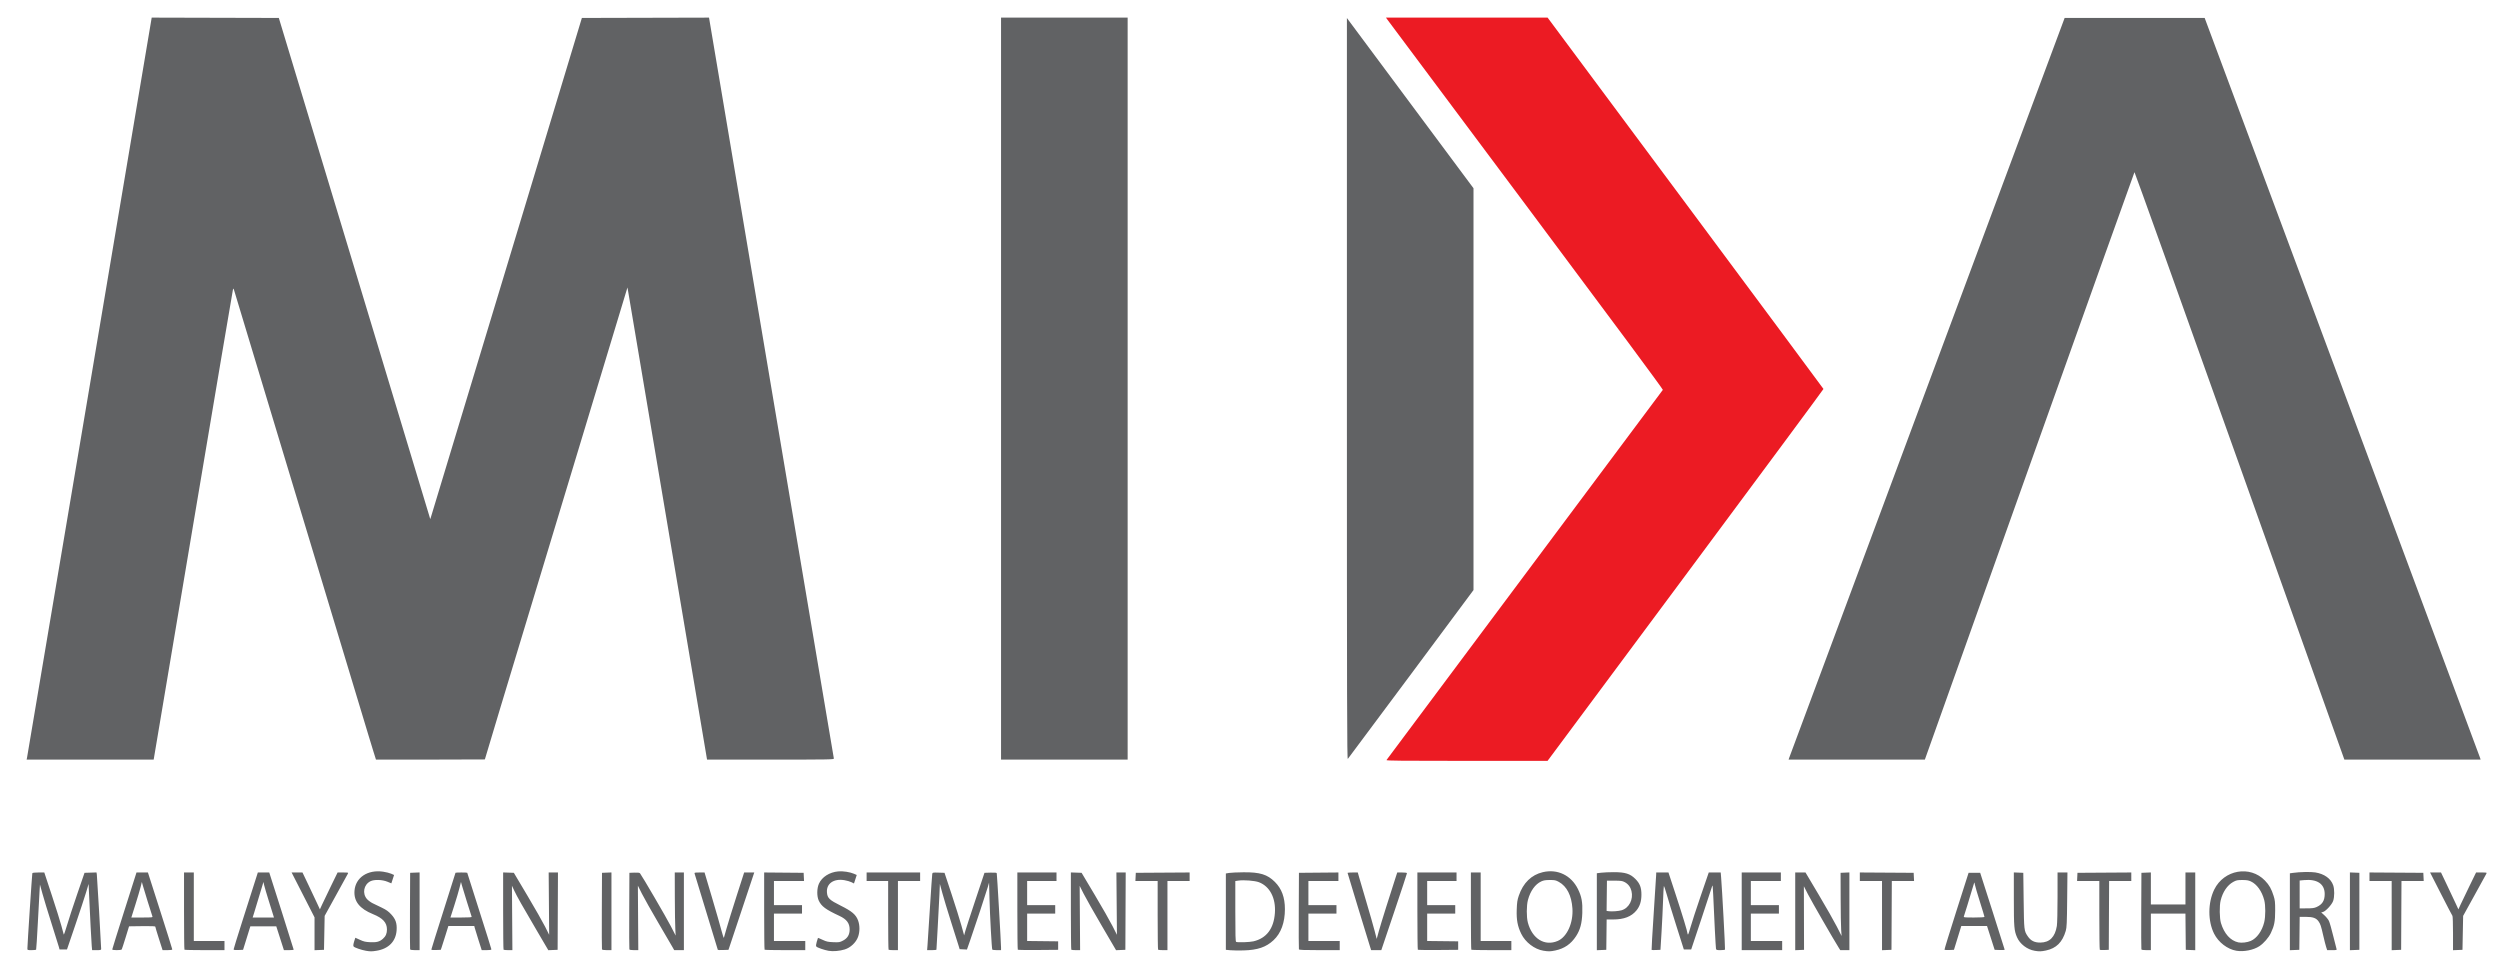 <?xml version="1.0" encoding="UTF-8" standalone="no"?>
<svg
   xmlns:dc="http://purl.org/dc/elements/1.1/"
   xmlns:cc="http://creativecommons.org/ns#"
   xmlns:rdf="http://www.w3.org/1999/02/22-rdf-syntax-ns#"
   xmlns:svg="http://www.w3.org/2000/svg"
   xmlns="http://www.w3.org/2000/svg"
   version="1.1"
   id="svg815"
   width="5108"
   height="1988"
   viewBox="0 0 5108 1988">
  <defs
     id="defs819" />
  <path
     style="fill:#ec1b23;stroke-width:1.333"
     d="m 2832.828,1553 c 0.703,-1.19 555.723,-744.669 564.714,-756.465 C 3398.245,795.612 3295.068,656.426 3118.32,419.869 2964.134,213.508 2836.595,42.717 2834.9,40.333 L 2831.818,36 h 165.126 165.126 l 281.679,378.809 c 154.923,208.345 281.808,379.299 281.965,379.898 C 3725.872,795.306 3599.1,966.524 3444,1175.191 l -282,379.394 -165.079,0.041 c -131.708,0.032 -164.88,-0.296 -164.093,-1.626 z"
     id="path11" />
  <path
     style="fill:#616264;stroke-width:1.333"
     d="m 747.676,1942.622 c -8.886,-1.496 -23.183,-6.421 -25.002,-8.612 -1.16,-1.397 -0.981,-3.785 0.741,-9.925 1.248,-4.447 2.422,-8.085 2.61,-8.085 0.188,0 4.448,1.922 9.468,4.271 7.494,3.507 11.189,4.37 20.658,4.822 13.434,0.642 19.372,-0.919 26.161,-6.88 5.878,-5.161 8.362,-10.883 8.324,-19.17 -0.064,-13.982 -8.328,-23.039 -28.487,-31.221 -27.419,-11.129 -39.391,-26.205 -37.85,-47.666 1.944,-27.073 26.819,-43.741 58.408,-39.137 5.889,0.858 13.351,2.73 16.582,4.159 l 5.874,2.599 -2.778,8.545 -2.778,8.545 -8.138,-3.356 c -10.567,-4.358 -26.805,-4.82 -34.546,-0.983 -13.818,6.85 -17.282,25.168 -6.926,36.63 2.483,2.748 7.699,6.541 11.591,8.429 3.892,1.888 12.316,5.961 18.719,9.052 8.926,4.309 13.353,7.468 18.978,13.544 9.1,9.829 12.002,18.302 11.091,32.381 -1.477,22.818 -16.324,38.017 -41.044,42.017 -9.701,1.57 -12.561,1.575 -21.657,0.044 z m 945.333,0.08 c -9.095,-1.646 -23.22,-6.546 -24.979,-8.664 -1.129,-1.361 -0.948,-3.751 0.729,-9.592 1.228,-4.278 2.37,-7.939 2.538,-8.135 0.167,-0.196 4.444,1.585 9.503,3.958 7.91,3.71 10.973,4.384 21.866,4.811 11.844,0.464 13.137,0.249 19.902,-3.31 9.147,-4.812 13.431,-12.052 13.431,-22.698 0,-12.744 -6.128,-20.856 -20.966,-27.755 -28.105,-13.068 -36.674,-19.427 -42.204,-31.316 -4.069,-8.748 -3.889,-24.814 0.385,-34.373 6.144,-13.741 21.47,-23.525 39.488,-25.207 9.497,-0.887 24.162,1.34 32.213,4.892 l 5.582,2.463 -2.823,8.683 -2.823,8.683 -5.025,-2.564 c -2.764,-1.41 -9.208,-3.281 -14.32,-4.158 -22.089,-3.788 -37.386,6.939 -35.875,25.159 0.951,11.472 5.013,15.348 28.174,26.889 23.004,11.462 30.933,18.224 35.413,30.197 3.74,9.998 3.72,23.344 -0.051,33.618 -4.231,11.528 -15.284,21.949 -27.173,25.621 -10.542,3.256 -24.098,4.406 -32.985,2.797 z m 1460.324,-0.225 c -18.086,-2.988 -36.655,-17.183 -45.098,-34.477 -7.523,-15.409 -9.987,-28.51 -9.266,-49.267 0.524,-15.104 1.223,-19.813 4.261,-28.72 8.886,-26.058 25.683,-42.487 49.078,-48.003 29.963,-7.064 57.862,6.347 71.732,34.482 7.608,15.433 9.682,26.786 8.924,48.841 -0.727,21.122 -4.317,34.494 -12.738,47.438 -10.466,16.088 -23.85,25.311 -42.446,29.252 -10.148,2.15 -13.771,2.218 -24.446,0.454 z m 29.441,-19.983 c 19.035,-8.188 31.998,-36.922 30,-66.493 -1.772,-26.214 -11.405,-45.056 -27.628,-54.042 -6.358,-3.522 -8.393,-3.956 -18.478,-3.944 -8.739,0.013 -12.752,0.666 -17.532,2.865 -12.401,5.707 -22.324,19.517 -27.228,37.895 -3.061,11.47 -3.152,35.012 -0.179,46.206 8.803,33.151 34.492,48.938 61.047,37.514 z m 974.482,20.164 c -15.438,-2.615 -30.121,-13.852 -36.066,-27.602 -5.89,-13.626 -6.476,-20.665 -6.5,-78.113 l -0.023,-54.392 9.667,0.392 9.667,0.392 0.727,56.667 c 0.784,61.114 0.858,61.767 8.309,72.886 6.176,9.216 13.72,13.04 25.631,12.991 19.061,-0.079 30.235,-11.246 33.908,-33.885 0.805,-4.961 1.409,-30.151 1.415,-58.992 l 0.013,-50.333 h 10.103 10.102 l -0.558,55.667 c -0.48,47.856 -0.884,56.779 -2.879,63.594 -6.795,23.213 -19.314,35.644 -40.394,40.111 -9.831,2.083 -13.839,2.191 -23.118,0.619 z m 412.077,-0.09 c -18.172,-3.072 -36.537,-17.141 -45.466,-34.83 -12.979,-25.711 -12.868,-63.303 0.267,-90.155 19.851,-40.584 73.222,-50.056 103.628,-18.392 8.855,9.222 13.19,16.906 17.776,31.511 2.71,8.631 3.125,12.645 3.099,29.966 -0.035,22.038 -1.703,30.708 -8.779,45.598 -4.546,9.568 -14.575,21.085 -23.515,27.007 -11.867,7.86 -31.977,11.837 -47.009,9.295 z m 29.441,-20.073 c 12.341,-5.309 23.11,-20.278 27.445,-38.148 2.904,-11.971 2.927,-34.417 0.048,-45.312 -4.82,-18.234 -15.028,-32.452 -27.401,-38.164 -4.823,-2.227 -8.714,-2.856 -17.532,-2.834 -10.011,0.024 -12.167,0.485 -18.478,3.954 -12.053,6.624 -21.388,20.453 -25.659,38.012 -2.656,10.92 -2.305,36.214 0.637,45.943 6.597,21.813 19.353,36.022 35.5,39.542 6.859,1.496 18.075,0.176 25.441,-2.992 z M 2514,1941.526 l -9.333,-0.86 v -77.984 -77.984 l 6.667,-1.122 c 3.667,-0.617 16.867,-1.213 29.333,-1.325 33.608,-0.301 48.772,4.352 64.161,19.689 13.982,13.935 20.506,31.643 20.506,55.661 0,27.361 -7.962,49.153 -23.15,63.361 -15.294,14.306 -32.469,20.156 -61.516,20.949 -9.533,0.26 -21.533,0.087 -26.667,-0.386 z m 47.042,-18.207 c 26.696,-6.294 41.565,-25.948 43.836,-57.944 2.148,-30.264 -10.282,-54.246 -32.549,-62.795 -8.386,-3.22 -31.047,-5.008 -42.225,-3.332 l -6.104,0.915 v 61.807 c 0,48.198 0.367,61.955 1.667,62.48 3.677,1.484 27.517,0.722 35.375,-1.131 z M 55.98,1937.667 c -0.036,-6.464 9.479,-151.602 10.052,-153.333 0.387,-1.169 4.127,-1.667 12.515,-1.667 H 90.509 L 105.814,1829 c 8.418,25.483 17.21,53.533 19.538,62.333 2.328,8.8 4.524,16.9 4.879,18 0.355,1.1 3.249,-7 6.432,-18 3.183,-11 12.592,-39.8 20.909,-64 l 15.122,-44 12.25,-0.382 12.25,-0.383 0.66,4.383 c 0.602,3.998 8.892,146.634 8.836,152.049 -0.02,1.995 -1.361,2.333 -9.251,2.333 h -9.227 L 187.437,1933 c -0.727,-7.815 -3.524,-61.989 -5.523,-106.954 l -0.887,-19.954 -5.169,17.288 c -2.843,9.508 -12.786,39.638 -22.096,66.954 L 136.836,1940 h -7.589 -7.589 l -1.319,-5 c -0.726,-2.75 -7.427,-24.2 -14.893,-47.667 C 97.98,1863.867 89.57,1836.267 86.757,1826 L 81.641,1807.333 80.877,1820 c -0.42,6.967 -2.031,36.641 -3.58,65.943 -1.549,29.302 -3.109,53.752 -3.469,54.333 -0.359,0.581 -4.518,1.057 -9.241,1.057 -8.475,0 -8.588,-0.048 -8.608,-3.667 z m 173.354,2.26 c 0,-0.774 10.531,-34.524 23.402,-75 12.871,-40.476 24.017,-75.543 24.77,-77.927 l 1.368,-4.333 h 11.675 11.675 l 24.888,77.751 C 340.8,1903.18 352,1938.88 352,1939.751 c 0,1.079 -3.15,1.583 -9.904,1.583 h -9.904 l -7.429,-23.209 c -4.086,-12.765 -7.429,-23.878 -7.429,-24.694 0,-1.054 -7.79,-1.38 -26.826,-1.124 l -26.826,0.361 -7.034,22.901 c -3.869,12.596 -7.432,23.546 -7.919,24.333 -1.165,1.885 -19.394,1.909 -19.394,0.025 z m 82.054,-67.593 c -1.429,-3.713 -17.727,-56.312 -19.727,-63.667 l -1.813,-6.667 -2.457,10 c -1.351,5.5 -6.192,21.85 -10.757,36.333 l -8.3,26.333 h 21.977 c 20.383,0 21.911,-0.169 21.078,-2.333 z m 65.502,68.111 C 376.4,1939.956 376,1904.256 376,1861.111 v -78.444 h 10 10 v 70 70 h 31.333 31.333 v 9.333 9.333 h -40.444 c -22.244,0 -40.844,-0.4 -41.333,-0.889 z m 100.444,-0.747 c 0,-0.964 7.833,-26.34 17.407,-56.392 9.574,-30.052 20.704,-64.989 24.734,-77.639 l 7.327,-23 h 11.66 11.66 L 575.097,1861 c 13.736,43.083 24.958,78.783 24.939,79.333 -0.02,0.55 -4.517,1 -9.994,1 h -9.958 l -7.795,-24.333 -7.795,-24.333 h -26.489 -26.489 l -7.439,24 -7.439,24 -9.653,0.392 c -7.284,0.296 -9.653,-0.038 -9.653,-1.361 z M 558.013,1869 c -0.949,-3.117 -5.018,-16.167 -9.043,-29 -4.024,-12.833 -8.1,-26.633 -9.058,-30.667 l -1.741,-7.333 -1.288,4.667 c -1.86,6.736 -13.572,45.532 -17.409,57.667 l -3.268,10.333 h 21.766 21.766 z m 84.653,38.901 v -33.549 l -23.423,-45.843 -23.423,-45.843 h 11.12 11.12 l 12.244,25.667 c 6.734,14.117 14.735,31.067 17.779,37.667 l 5.535,12 4.593,-10 c 2.526,-5.5 10.663,-22.45 18.081,-37.667 l 13.488,-27.667 h 11.157 c 11.151,0 11.156,0 9.569,3 -0.873,1.65 -11.844,21.6 -24.38,44.333 L 663.333,1871.333 662.667,1906 662,1940.667 l -9.667,0.392 -9.667,0.392 z m 195.279,31.765 c -0.351,-0.917 -0.482,-36.467 -0.291,-79 L 838,1783.333 l 9.667,-0.392 9.667,-0.392 v 79.392 79.392 h -9.375 c -6.271,0 -9.586,-0.552 -10.013,-1.667 z m 43.388,0.463 c 0,-0.726 11.1,-36.185 24.667,-78.797 13.567,-42.612 24.667,-77.744 24.667,-78.072 0,-0.327 5.4,-0.595 12,-0.595 6.6,0 12,0.268 12,0.596 0,0.328 11.1,35.278 24.666,77.667 13.566,42.389 24.666,77.82 24.667,78.737 7e-4,1.183 -2.863,1.667 -9.878,1.667 h -9.879 l -6.698,-21 c -3.684,-11.55 -7.103,-22.65 -7.598,-24.667 L 969.044,1892 h -26.474 -26.474 l -6.111,19.667 c -3.361,10.817 -6.855,21.767 -7.765,24.333 l -1.654,4.667 -9.616,0.392 c -5.722,0.233 -9.616,-0.143 -9.616,-0.928 z M 963.647,1873 c -1.301,-3.397 -18.228,-57.903 -19.979,-64.333 l -1.815,-6.667 -3.075,12.33 c -1.691,6.782 -6.541,23.132 -10.777,36.333 l -7.702,24.003 h 21.993 c 17.046,0 21.85,-0.375 21.355,-1.667 z m 65.242,67.444 C 1028.4,1939.956 1028,1904.231 1028,1861.057 v -78.498 l 10.939,0.387 10.939,0.387 L 1077.63,1830 c 15.264,25.667 31.504,54.167 36.089,63.333 l 8.336,16.667 -0.506,-63.667 -0.506,-63.667 h 9.489 9.489 l -0.344,79 -0.344,79 -9.514,0.389 -9.514,0.389 -23.307,-39.722 c -30.7,-52.321 -40.473,-69.626 -46.229,-81.855 l -4.769,-10.133 0.451,65.8 0.451,65.8 h -8.562 c -4.709,0 -8.962,-0.4 -9.451,-0.889 z m 201.056,-0.778 c -0.351,-0.917 -0.482,-36.467 -0.291,-79 l 0.346,-77.333 9.667,-0.392 9.667,-0.392 v 79.392 79.392 h -9.375 c -6.271,0 -9.586,-0.552 -10.013,-1.667 z m 56,0 c -0.351,-0.917 -0.482,-36.467 -0.291,-79 l 0.346,-77.333 10.127,-0.386 c 7.059,-0.269 10.546,0.135 11.509,1.333 4.262,5.299 54.45,91.393 62.795,107.719 5.435,10.633 9.961,19.435 10.059,19.559 0.097,0.124 -0.209,-5.876 -0.681,-13.333 -0.472,-7.457 -0.922,-36.509 -1,-64.559 l -0.141,-51 h 9.333 9.333 V 1862 v 79.333 h -9.886 -9.886 l -3.201,-5.667 c -1.761,-3.117 -14.8,-25.467 -28.976,-49.667 -14.176,-24.2 -29.436,-51.288 -33.913,-60.195 l -8.139,-16.195 0.423,65.861 0.423,65.861 h -8.798 c -5.81,0 -9.015,-0.566 -9.436,-1.667 z m 180.721,1.084 c 0,-0.499 -34.375,-113.307 -47.46,-155.75 -0.643,-2.086 0.397,-2.333 9.816,-2.333 h 10.535 l 15.131,51 c 8.322,28.05 17.061,58.5 19.421,67.667 2.359,9.167 4.598,15.767 4.975,14.667 0.377,-1.1 2.853,-9.8 5.502,-19.333 2.65,-9.533 11.804,-39.083 20.344,-65.667 l 15.527,-48.333 h 10.33 10.33 l -26.334,79 -26.334,79 -10.891,0.387 c -5.99,0.213 -10.891,0.076 -10.891,-0.304 z m 95.556,-0.306 c -0.489,-0.489 -0.889,-36.198 -0.889,-79.353 v -78.464 l 40.333,0.353 40.333,0.353 0.397,8.333 0.397,8.333 h -30.73 -30.73 v 24.667 24.667 H 1610 h 28.667 v 8.667 8.667 H 1610 1581.333 v 28 28 h 32 32 v 9.333 9.333 h -41.111 c -22.611,0 -41.511,-0.4 -42,-0.889 z m 253.333,0 c -0.489,-0.489 -0.889,-32.289 -0.889,-70.667 V 1800 h -22 -22 v -8.667 -8.667 H 1825.333 1880 v 8.667 8.667 h -22.667 -22.667 v 70.667 70.667 h -9.111 c -5.011,0 -9.511,-0.4 -10,-0.889 z m 79.497,-8.778 c 0.428,-5.317 2.653,-39.667 4.945,-76.333 2.292,-36.667 4.447,-68.039 4.789,-69.716 0.601,-2.945 1.04,-3.036 12.843,-2.667 l 12.221,0.383 14.346,43.333 c 7.891,23.833 16.905,52.585 20.033,63.893 l 5.687,20.56 2.338,-8.56 c 1.286,-4.708 10.64,-33.46 20.787,-63.893 l 18.449,-55.333 12.277,-0.384 c 9.112,-0.285 12.419,0.059 12.827,1.333 0.605,1.891 8.794,144.028 8.76,152.05 l -0.021,5 h -8.588 c -4.723,0 -8.912,-0.525 -9.309,-1.166 -1.118,-1.809 -4.735,-67.819 -5.707,-104.167 l -0.874,-32.667 -2.453,8.667 c -2.953,10.435 -26.764,82.417 -36.076,109.062 l -6.662,19.061 -7.45,-0.395 -7.451,-0.395 -2.238,-7.333 c -1.231,-4.033 -8.057,-25.633 -15.168,-48 -7.111,-22.367 -15.197,-49.066 -17.967,-59.333 l -5.038,-18.666 -0.938,22.666 c -0.516,12.466 -2.092,42.466 -3.504,66.666 -1.411,24.2 -2.569,44.45 -2.572,45 0,0.55 -4.294,1 -9.535,1 h -9.529 z m 184.522,8.797 c -0.499,-0.499 -0.908,-36.208 -0.908,-79.352 v -78.444 h 40 40 v 8.667 8.667 h -30 -30 v 24.667 24.667 H 2127.333 2156 v 8.667 8.667 h -28.667 -28.667 v 27.976 27.976 l 31.667,0.357 31.667,0.357 v 8.667 8.667 l -40.759,0.352 c -22.418,0.194 -41.167,-0.056 -41.667,-0.556 z m 109.314,-0.019 C 2188.4,1939.956 2188,1904.231 2188,1861.057 v -78.498 l 10.959,0.387 10.959,0.387 27.007,45.333 c 14.854,24.933 31.1,53.433 36.102,63.333 l 9.096,18 -0.554,-63.667 -0.554,-63.667 h 9.504 9.504 l -0.344,79 -0.344,79 -9.507,0.389 -9.507,0.389 -29.101,-49.722 C 2235.213,1864.375 2218.491,1834.8 2214.059,1826 l -8.059,-16 0.442,65.667 0.442,65.667 h -8.553 c -4.704,0 -8.953,-0.4 -9.442,-0.889 z m 177.333,0 c -0.489,-0.489 -0.889,-32.289 -0.889,-70.667 v -69.778 h -22.73 -22.73 l 0.397,-8.333 0.397,-8.333 55,-0.348 55,-0.348 v 8.681 8.681 H 2408 2385.333 v 70.667 70.667 h -9.111 c -5.011,0 -9.511,-0.4 -10,-0.889 z m 287.723,-0.778 c -0.351,-0.917 -0.482,-36.467 -0.291,-79 l 0.346,-77.333 40.333,-0.353 40.333,-0.353 v 8.686 8.686 H 2704 2673.333 v 24.667 24.667 H 2702 h 28.667 v 8.667 8.667 H 2702 2673.333 v 28 28 h 32 32 v 9.333 9.333 h -41.375 c -31.871,0 -41.522,-0.383 -42.013,-1.667 z m 145.563,-4.667 c -4.018,-12.482 -46.176,-150.898 -46.176,-151.608 0,-0.399 4.704,-0.725 10.452,-0.725 h 10.452 l 2.707,9.667 c 1.489,5.317 8.228,28.267 14.976,51 6.748,22.733 14.229,48.935 16.625,58.226 l 4.357,16.892 4.433,-16.226 c 3.651,-13.363 23.548,-76.939 34.81,-111.226 l 2.737,-8.333 h 9.891 c 7.015,0 9.896,0.485 9.909,1.667 0.013,0.917 -11.77,36.617 -26.178,79.333 l -26.195,77.667 h -10.382 -10.382 L 2799.509,1935 Z m 97.399,5.463 C 2896.409,1939.964 2896,1904.255 2896,1861.111 v -78.444 h 40 40 v 8.667 8.667 h -30 -30 v 24.667 24.667 h 28.667 28.667 v 8.667 8.667 H 2944.667 2916 v 27.976 27.976 l 31.667,0.357 31.667,0.357 v 8.667 8.667 l -40.759,0.352 c -22.417,0.194 -41.167,-0.056 -41.667,-0.556 z m 109.314,-0.019 c -0.489,-0.489 -0.889,-36.189 -0.889,-79.333 v -78.444 h 10 10 v 70 70 H 3056.667 3088 v 9.333 9.333 h -40.444 c -22.244,0 -40.844,-0.4 -41.333,-0.889 z m 256.444,-77.614 v -78.619 l 9,-1.106 c 4.95,-0.608 16.5,-1.104 25.667,-1.101 23.309,0.013 33.379,3.16 43.995,13.776 9.291,9.291 12.476,17.529 12.457,32.218 -0.017,13.546 -3.237,23.752 -10.154,32.188 -10.353,12.627 -25.516,18.478 -47.887,18.478 h -13.028 l -0.358,31 -0.358,31 -9.667,0.392 -9.667,0.392 z m 50.608,-2.971 c 15.382,-4.609 24.435,-22.346 20.136,-39.453 -2.058,-8.186 -6.752,-14.317 -13.82,-18.052 -4.817,-2.545 -7.707,-2.958 -20.923,-2.988 l -15.333,-0.035 -0.358,30.914 -0.358,30.914 4.358,0.619 c 6.364,0.904 20.257,-0.109 26.299,-1.92 z m 61.306,80.942 c -0.352,-0.352 1.586,-34.127 4.306,-75.055 2.72,-40.928 4.984,-76.365 5.03,-78.748 l 0.084,-4.333 h 12.506 12.506 l 14.76,45 c 14.251,43.447 24.228,76.369 24.228,79.945 0,0.947 0.45,1.72 1,1.718 0.55,0 2.944,-7.052 5.321,-15.667 2.376,-8.614 11.676,-37.113 20.667,-63.329 l 16.346,-47.666 12.22,-4e-4 12.22,-2e-4 0.816,9.667 c 1.944,23.026 8.613,146.801 7.967,147.847 -0.392,0.634 -4.566,1.153 -9.275,1.153 -7.81,0 -8.616,-0.264 -9.174,-3 -0.593,-2.909 -3.825,-65.593 -5.689,-110.333 -0.717,-17.218 -1.185,-20.986 -2.152,-17.333 -0.679,2.567 -10.595,32.717 -22.035,67 L 3455.43,1940 h -7.491 -7.491 l -15.123,-47.667 c -8.318,-26.217 -17.363,-55.767 -20.101,-65.667 -2.738,-9.9 -5.286,-17.1 -5.662,-16 -0.376,1.1 -1.093,14.6 -1.593,30 -0.5,15.4 -1.898,44.2 -3.106,64 l -2.197,36 -8.723,0.388 c -4.798,0.213 -9.011,0.1 -9.363,-0.252 z M 3558.667,1862 v -79.333 h 40 40 v 8.667 V 1800 H 3608 3577.333 v 24.667 24.667 H 3606 h 28.667 v 8.667 8.667 H 3606 3577.333 v 28 28 h 32 32 v 9.333 9.333 H 3600 3558.667 Z M 3668,1862.061 v -79.394 h 10.503 10.503 l 27.125,45.667 c 14.919,25.117 31.511,54.308 36.871,64.869 l 9.747,19.202 -0.901,-12.816 c -0.495,-7.049 -0.964,-36.09 -1.041,-64.535 l -0.14,-51.72 9,-0.394 9,-0.394 v 79.394 79.394 h -9.317 -9.316 l -3.147,-5 c -10.654,-16.924 -56.02,-95.703 -62.935,-109.288 l -8.291,-16.288 0.17,64.955 0.17,64.955 -9,0.394 -9,0.394 v -79.394 z m 177.333,8.664 v -70.725 H 3822.667 3800 v -8.681 -8.681 l 55,0.348 55,0.348 0.397,8.333 0.397,8.333 h -22.718 -22.719 l -0.345,70.333 -0.345,70.333 -9.667,0.392 -9.667,0.392 z m 127.665,69.664 c -0.309,-0.581 10.635,-36.156 24.32,-79.056 l 24.882,-78 h 11.855 11.855 l 24.999,78 c 13.75,42.9 25.02,78.475 25.045,79.056 0.025,0.581 -4.578,0.881 -10.23,0.667 l -10.275,-0.389 -7.778,-24.333 -7.778,-24.333 h -26.292 -26.292 l -7.492,24.333 -7.492,24.333 -9.382,0.389 c -5.16,0.214 -9.635,-0.085 -9.944,-0.667 z m 81.669,-67.094 c 0,-0.754 -4.207,-14.645 -9.35,-30.869 -5.143,-16.224 -9.722,-31.828 -10.178,-34.674 -0.455,-2.846 -1.049,-4.953 -1.32,-4.682 -0.271,0.271 -2.252,6.741 -4.403,14.378 -2.151,7.637 -6.659,22.585 -10.019,33.219 -3.36,10.633 -6.439,20.383 -6.843,21.667 -0.678,2.156 0.895,2.333 20.689,2.333 13.784,0 21.423,-0.489 21.423,-1.371 z m 235.61,67.203 c -0.519,-0.519 -0.944,-32.343 -0.944,-70.721 V 1800 h -22.73 -22.73 l 0.397,-8.333 0.397,-8.333 55,-0.348 55,-0.348 v 8.681 8.681 h -22.655 -22.655 l -0.345,70.333 -0.345,70.333 -8.723,0.388 c -4.798,0.213 -9.148,-0.036 -9.667,-0.556 z m 85.002,-0.832 c -0.351,-0.917 -0.482,-36.467 -0.291,-79 l 0.346,-77.333 9.667,-0.392 9.667,-0.392 v 32.725 V 1848 H 4430 h 35.333 v -32.667 -32.667 h 10 10 v 79.392 79.392 l -9.667,-0.392 -9.667,-0.392 -0.354,-37 -0.354,-37 h -35.312 -35.312 V 1904 v 37.333 h -9.375 c -6.271,0 -9.586,-0.552 -10.013,-1.667 z m 303.388,-76.76 v -78.544 l 6.333,-0.891 c 14.008,-1.972 36.005,-2.425 45.494,-0.938 18.571,2.912 32.018,12.591 36.739,26.445 2.756,8.088 2.691,23.477 -0.134,31.784 -2.561,7.53 -15.191,21.207 -20.91,22.642 l -3.497,0.878 6.549,5.888 c 3.602,3.239 7.765,8.425 9.251,11.525 1.486,3.1 5.386,16.737 8.667,30.304 3.281,13.567 6.376,25.717 6.879,27 0.821,2.096 -0.105,2.333 -9.122,2.333 h -10.036 l -2.083,-6.333 c -1.146,-3.483 -3.848,-14.133 -6.006,-23.667 -4.424,-19.55 -5.702,-23.392 -9.604,-28.871 -4.831,-6.784 -11.452,-9.129 -25.779,-9.129 h -12.697 l -0.356,33.667 -0.356,33.667 -9.667,0.392 -9.667,0.392 z m 54.643,-9.675 c 11.707,-5.31 16.505,-13.032 16.505,-26.564 0,-20.622 -15.289,-30.95 -42.124,-28.456 l -9.024,0.839 V 1827.525 1856 L 4713,1855.971 c 11.519,-0.024 15.507,-0.562 20.309,-2.74 z m 68.024,8.769 v -79.45 l 9.667,0.392 9.667,0.392 v 78.667 78.667 l -9.667,0.392 -9.667,0.392 z m 85.333,8.725 V 1800 H 4864 4841.333 v -8.681 -8.681 l 55,0.348 55,0.348 0.397,8.333 0.397,8.333 h -22.718 -22.718 l -0.345,70.333 -0.345,70.333 -9.667,0.392 -9.667,0.392 z M 5012,1906.992 c 0,-18.952 -0.519,-35.028 -1.154,-35.725 -0.635,-0.697 -11.175,-20.917 -23.424,-44.933 l -22.27,-43.667 h 11.165 11.165 l 12.886,27.082 c 7.088,14.895 15.073,31.845 17.747,37.667 l 4.861,10.585 4.58,-10 c 2.519,-5.5 10.65,-22.45 18.069,-37.667 l 13.488,-27.667 h 11.157 c 11.148,0 11.155,0 9.582,3 -0.866,1.65 -11.837,21.6 -24.38,44.333 l -22.805,41.333 L 5032,1906 l -0.667,34.667 -9.667,0.392 -9.667,0.392 z M 55.067,1549 c 0.379,-1.65 57.884,-342.753 127.788,-758.007 L 309.953,35.987 439.825,36.327 569.697,36.667 722.853,543.333 C 807.089,822 876.689,1052.4 877.519,1055.333 l 1.509,5.333 1.393,-4 c 0.766,-2.2 70.484,-232.6 154.928,-512 l 153.535,-508 129.891,-0.337 129.891,-0.337 127.233,755.67 c 69.978,415.619 127.498,756.72 127.822,758.004 0.558,2.21 -6.258,2.333 -129.25,2.333 h -129.839 l -79.9,-474.333 c -43.945,-260.883 -80.54,-477.925 -81.323,-482.315 l -1.423,-7.982 -135.096,446.649 C 1023.196,1442.966 990.67,1550.743 990.668,1551.667 990.667,1551.85 940.608,1552 879.424,1552 H 768.182 l -5.345,-17 c -2.939,-9.35 -7.562,-24.5 -10.273,-33.667 -6.023,-20.368 -272.062,-901.448 -274.167,-908 -1.471,-4.579 -1.518,-4.604 -2.503,-1.333 -0.552,1.833 -37.204,218.582 -81.449,481.664 L 314,1551.995 H 184.189 54.378 l 0.689,-3 z M 2045.333,794 V 36 H 2174.667 2304 v 758 758 H 2174.667 2045.333 Z M 2752,794.69 V 36.808 l 3.873,5.263 c 2.13,2.894 60.33,81.157 129.333,173.917 l 125.461,168.654 v 410.483 410.483 l -127.492,171.529 c -70.12,94.341 -128.32,172.408 -129.333,173.482 -1.567,1.661 -1.842,-111.115 -1.842,-755.929 z m 903.409,754.404 c 0.507,-1.599 127.402,-342.549 281.989,-757.667 L 4218.465,36.667 h 143.057 143.057 L 4785.623,791.333 C 4940.197,1206.4 5067.032,1547.35 5067.478,1549 l 0.811,3 -139.145,-0.015 L 4790,1551.969 4576,951.415 C 4458.3,621.111 4361.623,351.268 4361.163,351.764 c -0.461,0.496 -97.015,270.753 -214.565,600.569 L 3932.871,1552 h -139.192 -139.192 z"
     id="path9" />
</svg>
